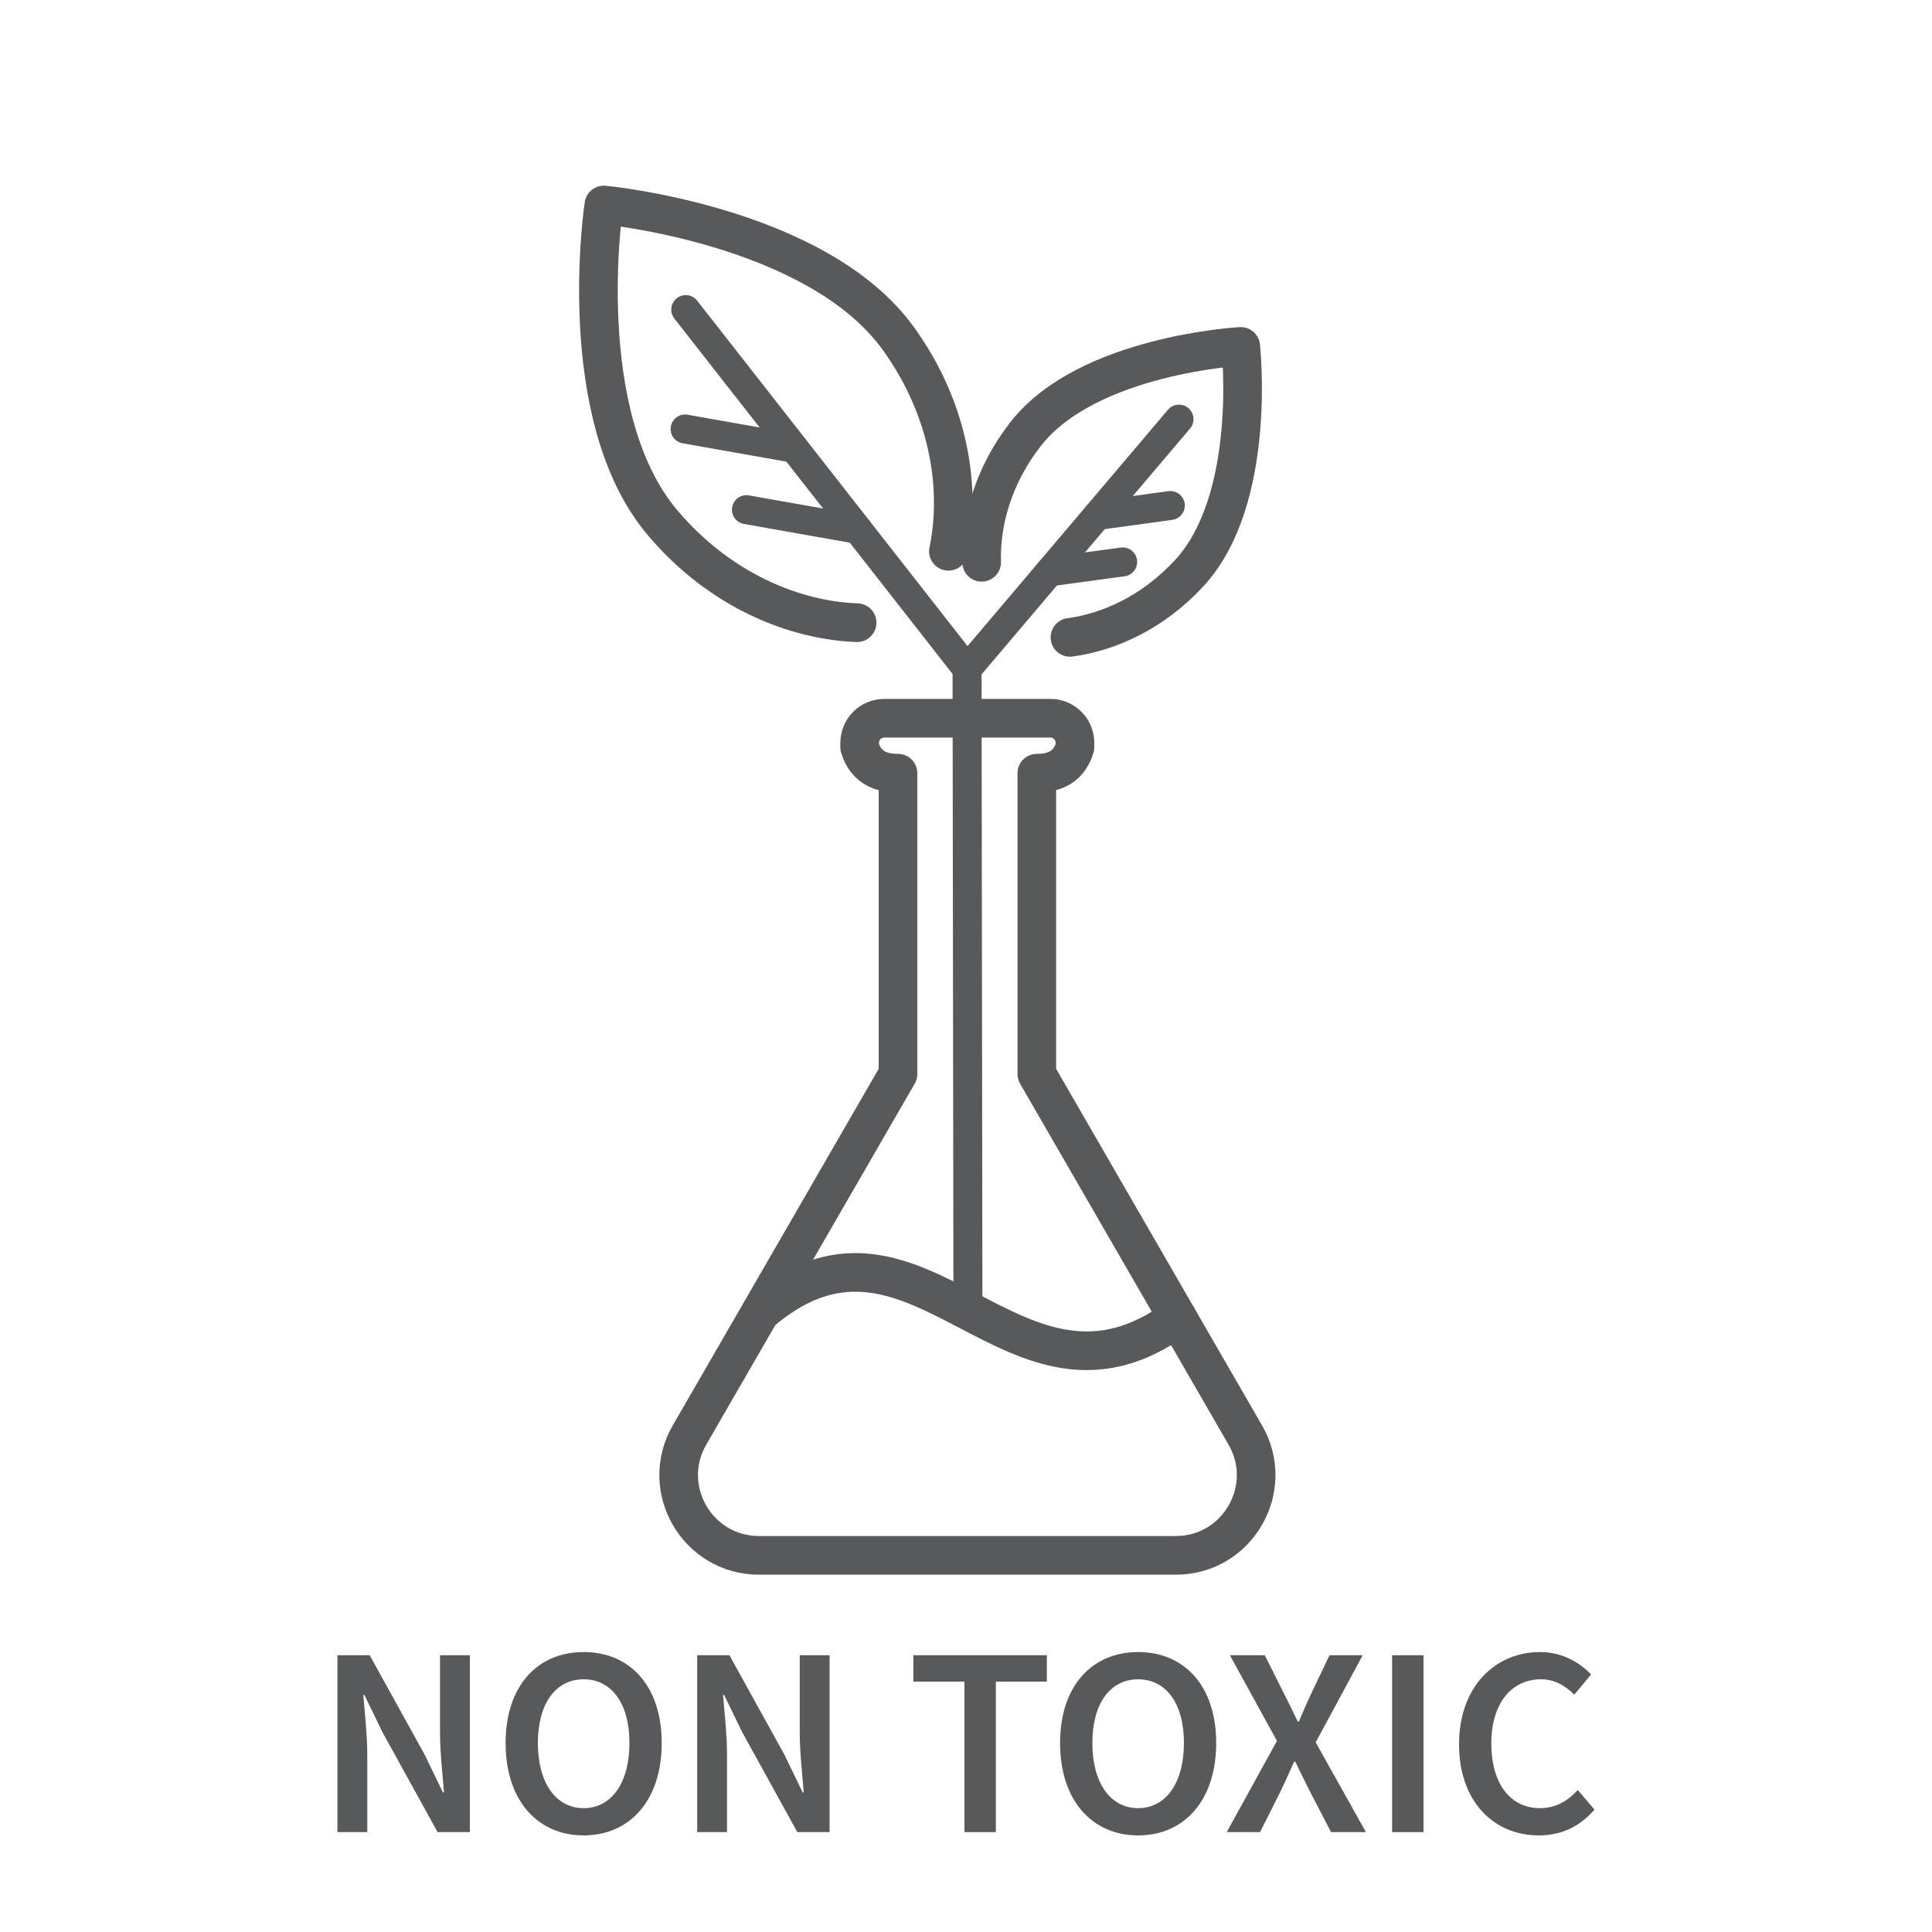 <svg viewBox="0 0 200 200" xmlns="http://www.w3.org/2000/svg" id="Layer_1">
  <defs>
    <style>
      .cls-1 {
        stroke-width: 3px;
      }

      .cls-1, .cls-2 {
        fill: none;
        stroke: #58595b;
        stroke-linecap: round;
        stroke-linejoin: round;
      }

      .cls-3 {
        fill: #58595b;
      }

      .cls-2 {
        stroke-width: 4px;
      }
    </style>
  </defs>
  <g>
    <path d="M45.55,179.3c0,2.04.26,4.36.41,6.25h-.11l-1.89-3.91-5.69-10.29h-3.34v18.31h3.09v-8.02c0-2.04-.26-4.24-.41-6.18h.11l1.89,3.89,5.69,10.31h3.34v-18.31h-3.09v7.95Z" class="cls-3"></path>
    <path d="M60.42,171.02c-4.77,0-8.08,3.49-8.08,9.42s3.3,9.56,8.08,9.56,8.08-3.64,8.08-9.56-3.3-9.42-8.08-9.42ZM60.42,187.18c-2.88,0-4.74-2.63-4.74-6.74s1.86-6.6,4.74-6.6,4.74,2.49,4.74,6.6-1.86,6.74-4.74,6.74Z" class="cls-3"></path>
    <path d="M82.79,179.3c0,2.04.26,4.36.41,6.25h-.11l-1.89-3.91-5.69-10.29h-3.34v18.31h3.09v-8.02c0-2.04-.26-4.24-.41-6.18h.11l1.89,3.89,5.69,10.31h3.34v-18.31h-3.09v7.95Z" class="cls-3"></path>
    <polygon points="94.55 174.08 99.84 174.08 99.84 189.66 103.09 189.66 103.09 174.08 108.37 174.08 108.37 171.35 94.55 171.35 94.55 174.08" class="cls-3"></polygon>
    <path d="M117.82,171.02c-4.77,0-8.08,3.49-8.08,9.42s3.3,9.56,8.08,9.56,8.08-3.64,8.08-9.56-3.3-9.42-8.08-9.42ZM117.82,187.18c-2.88,0-4.74-2.63-4.74-6.74s1.86-6.6,4.74-6.6,4.74,2.49,4.74,6.6-1.86,6.74-4.74,6.74Z" class="cls-3"></path>
    <path d="M141.08,171.35h-3.45l-1.94,4.07c-.4.84-.77,1.69-1.23,2.8h-.11c-.55-1.11-.94-1.96-1.38-2.8l-2.04-4.07h-3.61l4.87,8.87-5.2,9.44h3.45l2.17-4.32c.44-.93.87-1.86,1.36-2.98h.11c.54,1.12,1,2.05,1.47,2.98l2.24,4.32h3.61l-5.2-9.29,4.87-9.03Z" class="cls-3"></path>
    <rect height="18.31" width="3.25" y="171.35" x="144.11" class="cls-3"></rect>
    <path d="M163.33,185.3c-1.03,1.13-2.28,1.88-3.91,1.88-3.07,0-5.04-2.53-5.04-6.71s2.14-6.63,5.12-6.63c1.43,0,2.53.65,3.47,1.59l1.74-2.09c-1.15-1.22-2.98-2.32-5.28-2.32-4.64,0-8.39,3.56-8.39,9.55s3.65,9.43,8.25,9.43c2.37,0,4.28-.94,5.77-2.67l-1.74-2.04Z" class="cls-3"></path>
  </g>
  <g>
    <line y2="52.76" x2="77.27" y1="54.8" x1="88.79" class="cls-1"></line>
    <line y2="44.41" x2="70.92" y1="46.41" x1="82.22" class="cls-1"></line>
    <path d="M88.73,64.46c-6.32-.22-14.11-3.23-20.12-10.32-9.4-11.08-6.1-32.92-6.1-32.92,0,0,22,2.05,30.49,13.83,5.44,7.54,6.48,15.83,5.18,22.02" class="cls-2"></path>
    <line y2="69.24" x2="100.1" y1="32.05" x1="70.99" class="cls-1"></line>
    <line y2="58.17" x2="116.22" y1="59.2" x1="108.64" class="cls-1"></line>
    <line y2="52.33" x2="121.15" y1="53.37" x1="113.59" class="cls-1"></line>
    <path d="M101.62,58.21c-.12-4.08,1.14-8.91,4.56-13.29,6.42-8.21,22.26-9.06,22.26-9.06,0,0,1.75,15.76-5.3,23.44-3.77,4.1-8.33,6.13-12.37,6.68h-.01" class="cls-2"></path>
    <line y2="69.25" x2="100.12" y1="43.39" x1="122.05" class="cls-1"></line>
    <path d="M92.96,80.04v31.14l-21.58,37.37c-3.2,5.54.8,12.46,7.19,12.46h43.15c6.39,0,10.39-6.92,7.19-12.46l-21.58-37.37v-31.14h0c1.39-.01,3.25-.34,3.95-2.69v-.45c0-1.41-1.14-2.55-2.54-2.55h-17.2c-1.41,0-2.55,1.14-2.55,2.55v.45c.71,2.35,2.56,2.68,3.96,2.69h0Z" class="cls-2"></path>
    <path d="M79.1,135.53c16.13-13.27,25.9,13.37,42.8.86" class="cls-2"></path>
    <line y2="135.8" x2="100.2" y1="69.25" x1="100.11" class="cls-1"></line>
  </g>
</svg>